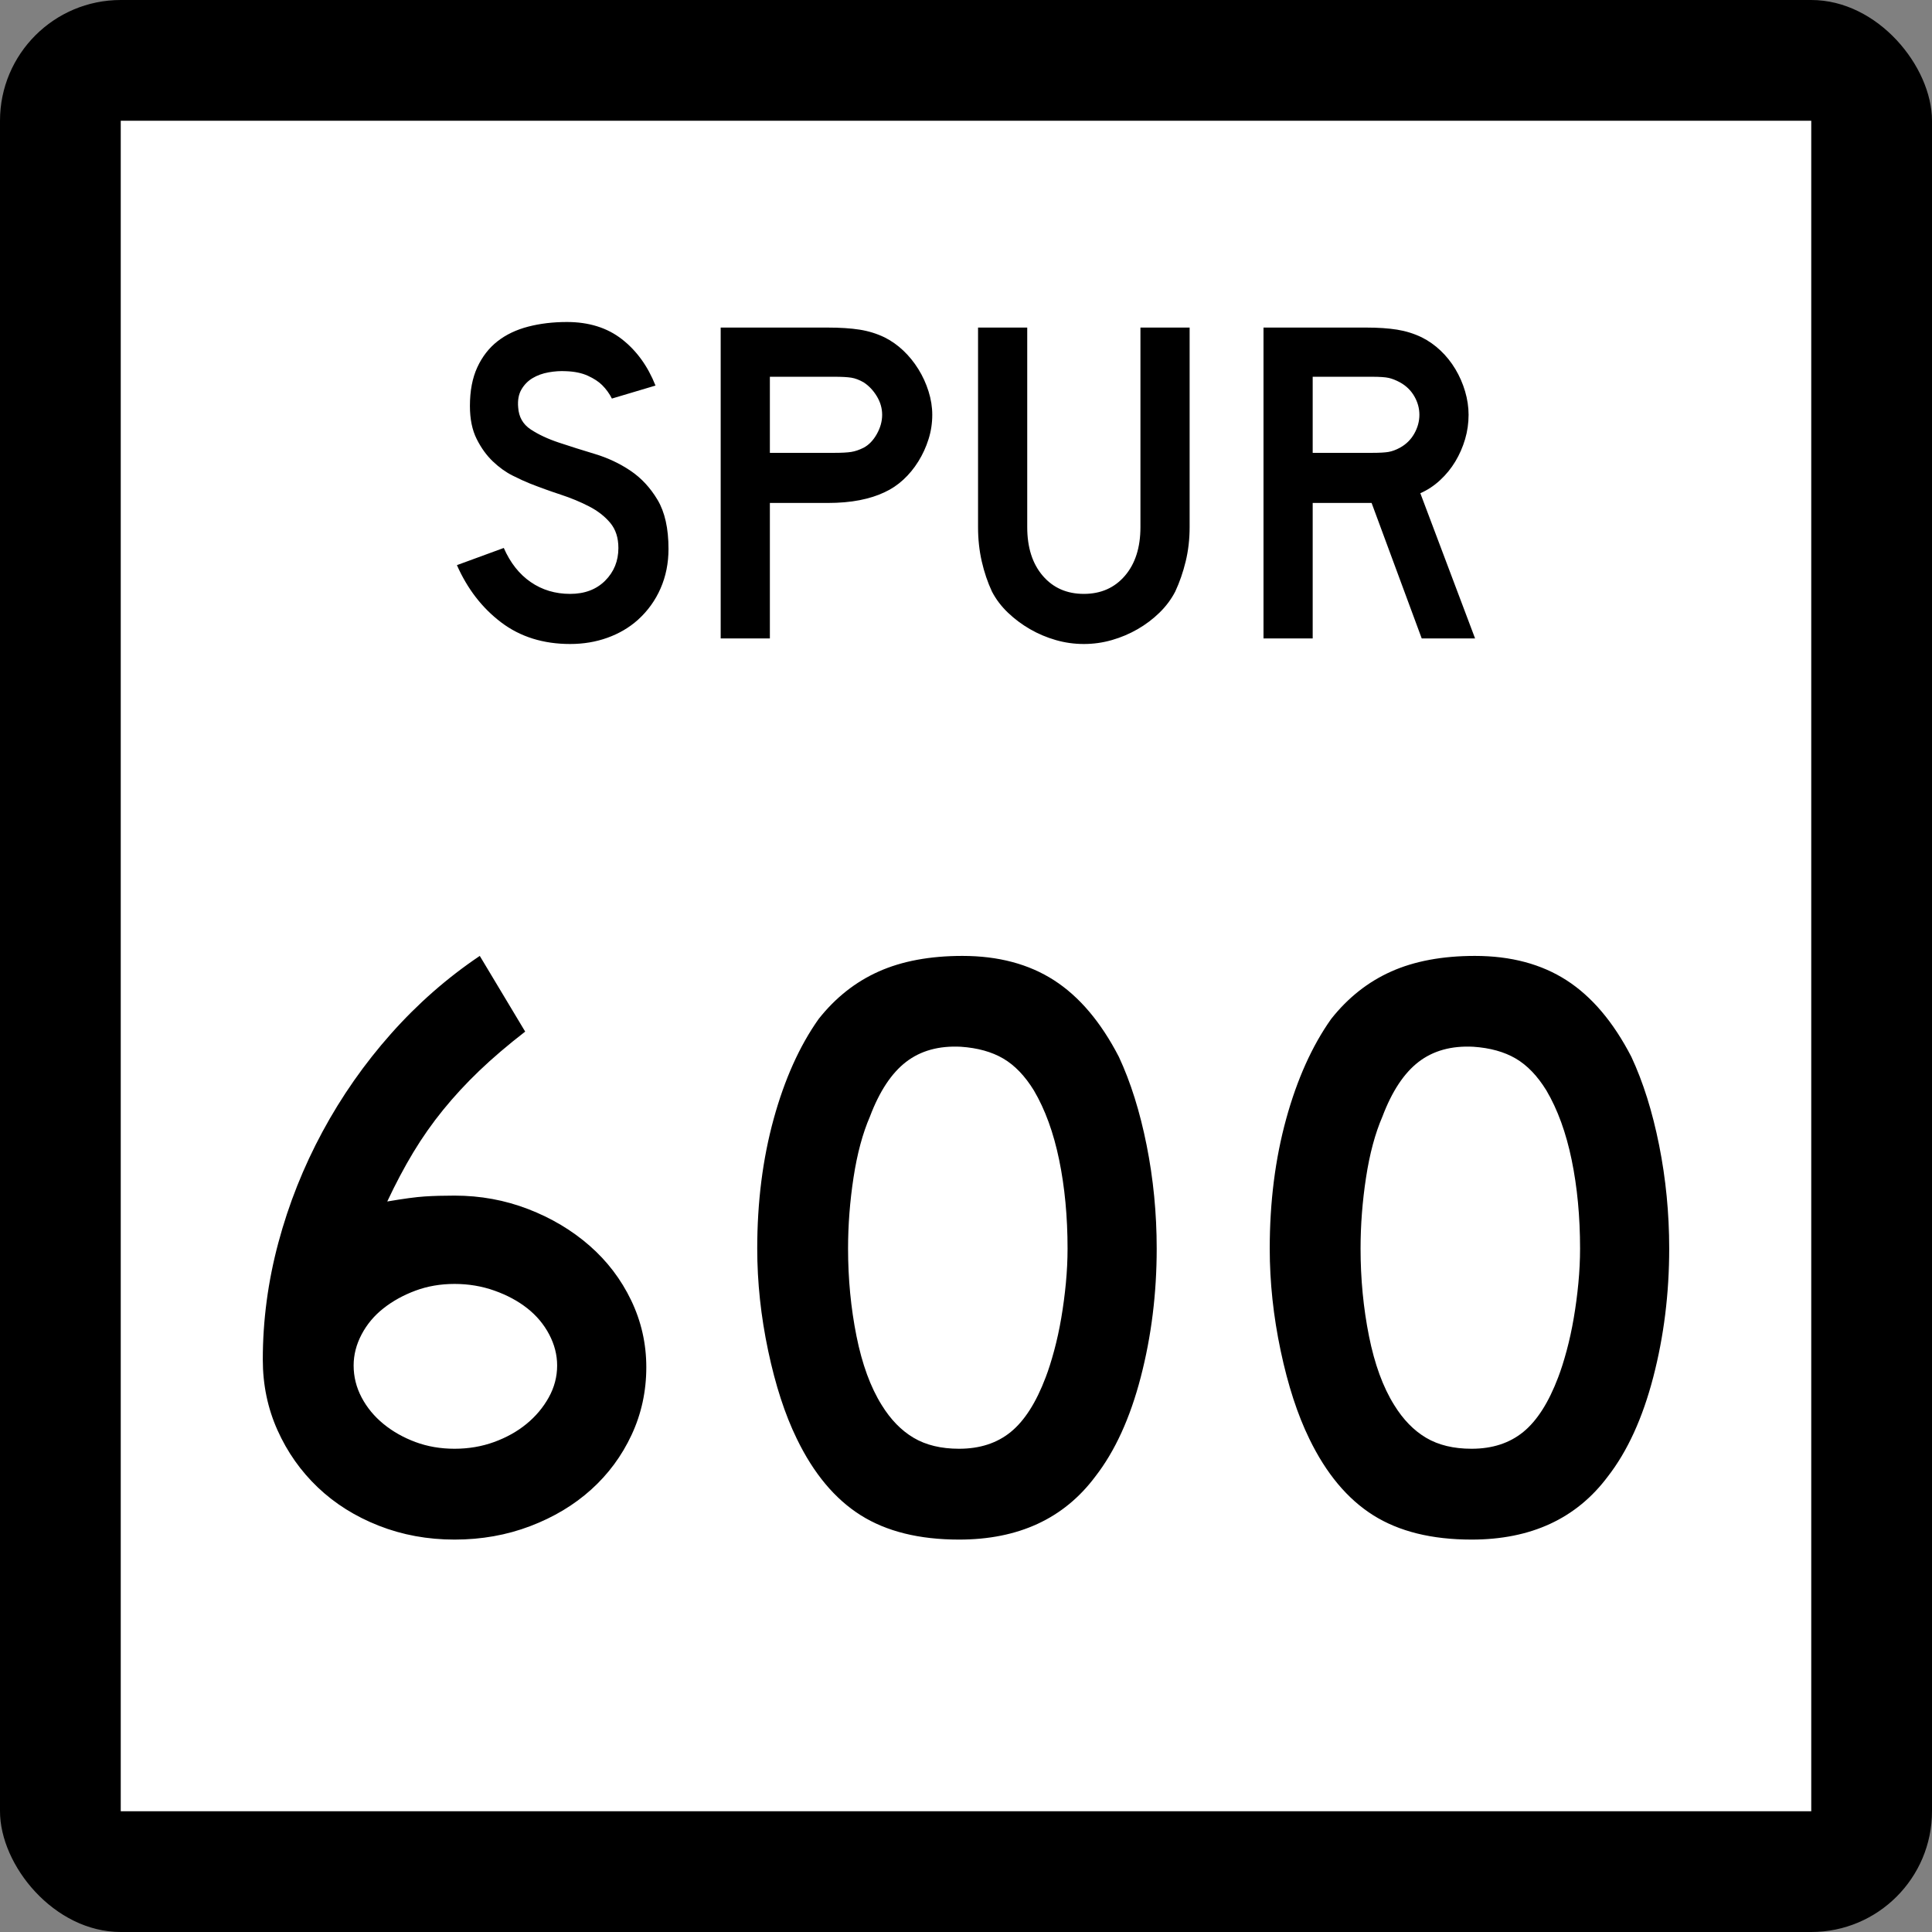 <?xml version="1.0" encoding="UTF-8" standalone="no"?>
<!-- Created with Inkscape (http://www.inkscape.org/) -->
<svg
   xmlns:dc="http://purl.org/dc/elements/1.1/"
   xmlns:cc="http://web.resource.org/cc/"
   xmlns:rdf="http://www.w3.org/1999/02/22-rdf-syntax-ns#"
   xmlns:svg="http://www.w3.org/2000/svg"
   xmlns="http://www.w3.org/2000/svg"
   xmlns:sodipodi="http://sodipodi.sourceforge.net/DTD/sodipodi-0.dtd"
   xmlns:inkscape="http://www.inkscape.org/namespaces/inkscape"
   width="384"
   height="384"
   id="svg2"
   sodipodi:version="0.32"
   inkscape:version="0.45.1"
   sodipodi:docbase="C:\Users\Emil\Desktop\Matté's Work\Pix\svg\tx"
   sodipodi:docname="Texas_Spur_600.svg"
   inkscape:output_extension="org.inkscape.output.svg.inkscape"
   version="1.0">
  <rect width="100%" height="100%" fill="#808080" stroke="none"/>
  <defs
     id="defs4" />
  <sodipodi:namedview
     id="base"
     pagecolor="#ffffff"
     bordercolor="#666666"
     borderopacity="1.0"
     gridtolerance="10000"
     guidetolerance="10"
     objecttolerance="10"
     inkscape:pageopacity="0.0"
     inkscape:pageshadow="2"
     inkscape:zoom="0.98177083"
     inkscape:cx="192"
     inkscape:cy="192"
     inkscape:document-units="px"
     inkscape:current-layer="layer1"
     inkscape:window-width="765"
     inkscape:window-height="575"
     inkscape:window-x="179"
     inkscape:window-y="16"
     width="24in"
     height="24in"
     units="in" />
  <g
     inkscape:label="Layer 1"
     inkscape:groupmode="layer"
     id="layer1"
     transform="translate(-888,219.638)">
    <rect
       style="opacity:1;color:#000000;fill:#000000;fill-opacity:1;fill-rule:nonzero;stroke:none;stroke-width:1;stroke-linecap:butt;stroke-linejoin:miter;marker:none;marker-start:none;marker-mid:none;marker-end:none;stroke-miterlimit:4;stroke-dasharray:none;stroke-dashoffset:0;stroke-opacity:1;visibility:visible;display:inline;overflow:visible;enable-background:accumulate"
       id="rect2178"
       width="384"
       height="384"
       x="888"
       y="-219.638"
       ry="24"
       rx="24" />
    <rect
       style="opacity:1;color:#000000;fill:#ffffff;fill-opacity:1;fill-rule:nonzero;stroke:none;stroke-width:1;stroke-linecap:butt;stroke-linejoin:miter;marker:none;marker-start:none;marker-mid:none;marker-end:none;stroke-miterlimit:4;stroke-dasharray:none;stroke-dashoffset:0;stroke-opacity:1;visibility:visible;display:inline;overflow:visible;enable-background:accumulate"
       id="rect3152"
       width="336"
       height="336"
       x="912"
       y="-195.638" />
    <path
       style="font-size:167.161px;font-style:normal;font-weight:normal;writing-mode:lr-tb;fill:#000000;fill-opacity:1;stroke:none;stroke-width:1px;stroke-linecap:butt;stroke-linejoin:miter;stroke-opacity:1;font-family:Bitstream Vera Sans"
       d="M 1016.458,52.101 C 1016.458,56.893 1015.482,61.378 1013.532,65.556 C 1011.582,69.734 1008.907,73.356 1005.508,76.422 C 1002.108,79.488 998.069,81.912 993.389,83.694 C 988.71,85.476 983.695,86.367 978.346,86.367 C 972.996,86.367 967.98,85.448 963.299,83.61 C 958.618,81.772 954.578,79.236 951.181,76.004 C 947.783,72.771 945.109,68.982 943.159,64.635 C 941.209,60.289 940.233,55.609 940.233,50.596 C 940.233,42.795 941.264,35.049 943.325,27.36 C 945.386,19.67 948.311,12.315 952.099,5.294 C 955.888,-1.727 960.429,-8.219 965.722,-14.18 C 971.016,-20.142 976.895,-25.296 983.36,-29.643 L 992.384,-14.599 C 988.929,-11.922 985.892,-9.331 983.273,-6.824 C 980.655,-4.318 978.259,-1.727 976.086,0.948 C 973.912,3.622 971.935,6.437 970.153,9.39 C 968.371,12.344 966.643,15.603 964.97,19.167 C 968.204,18.613 970.684,18.279 972.41,18.167 C 974.136,18.055 976.115,17.999 978.346,17.999 C 983.471,17.999 988.346,18.891 992.971,20.674 C 997.596,22.458 1001.664,24.882 1005.173,27.946 C 1008.683,31.011 1011.441,34.633 1013.448,38.812 C 1015.454,42.992 1016.458,47.422 1016.458,52.101 L 1016.458,52.101 z M 998.736,51.765 C 998.736,49.649 998.207,47.588 997.149,45.582 C 996.091,43.575 994.643,41.848 992.805,40.399 C 990.967,38.95 988.794,37.78 986.286,36.889 C 983.778,35.998 981.131,35.553 978.346,35.553 C 975.56,35.553 972.97,35.998 970.574,36.889 C 968.178,37.78 966.06,38.95 964.22,40.399 C 962.38,41.848 960.931,43.575 959.874,45.582 C 958.816,47.588 958.287,49.649 958.287,51.765 C 958.287,53.996 958.816,56.114 959.874,58.118 C 960.931,60.123 962.38,61.878 964.22,63.383 C 966.06,64.888 968.178,66.086 970.574,66.977 C 972.97,67.868 975.56,68.313 978.346,68.313 C 981.131,68.313 983.75,67.868 986.202,66.977 C 988.654,66.086 990.799,64.888 992.637,63.383 C 994.475,61.878 995.951,60.123 997.065,58.118 C 998.179,56.114 998.736,53.996 998.736,51.765 L 998.736,51.765 z M 1117.903,28.528 C 1117.903,37.445 1116.844,45.971 1114.727,54.106 C 1112.61,62.241 1109.601,68.817 1105.701,73.833 C 1099.46,82.189 1090.434,86.367 1078.623,86.367 C 1070.709,86.367 1064.189,84.752 1059.064,81.521 C 1053.939,78.29 1049.705,73.219 1046.362,66.309 C 1044.022,61.517 1042.128,55.694 1040.679,48.842 C 1039.23,41.989 1038.506,35.218 1038.506,28.528 C 1038.506,19.281 1039.592,10.701 1041.765,2.789 C 1043.939,-5.123 1046.919,-11.754 1050.708,-17.104 C 1054.051,-21.338 1058.035,-24.486 1062.661,-26.549 C 1067.286,-28.611 1072.829,-29.643 1079.291,-29.643 C 1086.423,-29.643 1092.496,-28.026 1097.51,-24.794 C 1102.525,-21.561 1106.816,-16.491 1110.384,-9.584 C 1112.723,-4.568 1114.562,1.283 1115.898,7.97 C 1117.235,14.656 1117.903,21.509 1117.903,28.528 L 1117.903,28.528 z M 1100.186,28.528 C 1100.186,22.179 1099.629,16.301 1098.515,10.895 C 1097.401,5.49 1095.729,0.892 1093.498,-2.896 C 1091.716,-5.794 1089.683,-7.911 1087.399,-9.247 C 1085.116,-10.584 1082.302,-11.364 1078.959,-11.589 C 1074.613,-11.81 1070.991,-10.807 1068.093,-8.579 C 1065.196,-6.352 1062.8,-2.73 1060.906,2.287 C 1059.457,5.63 1058.37,9.669 1057.646,14.405 C 1056.921,19.141 1056.559,23.848 1056.559,28.528 C 1056.559,34.548 1057.116,40.344 1058.23,45.916 C 1059.344,51.488 1061.014,56.057 1063.242,59.621 C 1065.027,62.518 1067.145,64.691 1069.596,66.14 C 1072.046,67.589 1075.055,68.313 1078.623,68.313 C 1082.745,68.313 1086.171,67.2 1088.902,64.972 C 1091.633,62.744 1093.945,59.122 1095.84,54.106 C 1096.397,52.657 1096.955,50.903 1097.513,48.842 C 1098.071,46.781 1098.544,44.607 1098.934,42.322 C 1099.323,40.037 1099.629,37.724 1099.852,35.384 C 1100.075,33.044 1100.186,30.759 1100.186,28.528 L 1100.186,28.528 z M 1219.767,28.528 C 1219.767,37.445 1218.708,45.971 1216.591,54.106 C 1214.474,62.241 1211.465,68.817 1207.564,73.833 C 1201.323,82.189 1192.297,86.367 1180.486,86.367 C 1172.572,86.367 1166.053,84.752 1160.928,81.521 C 1155.803,78.29 1151.569,73.219 1148.225,66.309 C 1145.886,61.517 1143.991,55.694 1142.543,48.842 C 1141.094,41.989 1140.369,35.218 1140.369,28.528 C 1140.369,19.281 1141.456,10.701 1143.629,2.789 C 1145.802,-5.123 1148.783,-11.754 1152.572,-17.104 C 1155.915,-21.338 1159.899,-24.486 1164.524,-26.549 C 1169.149,-28.611 1174.693,-29.643 1181.155,-29.643 C 1188.286,-29.643 1194.359,-28.026 1199.374,-24.794 C 1204.389,-21.561 1208.68,-16.491 1212.247,-9.584 C 1214.587,-4.568 1216.425,1.283 1217.762,7.97 C 1219.098,14.656 1219.767,21.509 1219.767,28.528 L 1219.767,28.528 z M 1202.05,28.528 C 1202.05,22.179 1201.493,16.301 1200.379,10.895 C 1199.265,5.49 1197.593,0.892 1195.362,-2.896 C 1193.58,-5.794 1191.547,-7.911 1189.263,-9.247 C 1186.979,-10.584 1184.166,-11.364 1180.823,-11.589 C 1176.477,-11.81 1172.855,-10.807 1169.957,-8.579 C 1167.06,-6.352 1164.664,-2.73 1162.769,2.287 C 1161.321,5.63 1160.234,9.669 1159.51,14.405 C 1158.785,19.141 1158.423,23.848 1158.423,28.528 C 1158.423,34.548 1158.98,40.344 1160.094,45.916 C 1161.207,51.488 1162.878,56.057 1165.106,59.621 C 1166.891,62.518 1169.009,64.691 1171.459,66.14 C 1173.91,67.589 1176.919,68.313 1180.486,68.313 C 1184.608,68.313 1188.034,67.2 1190.765,64.972 C 1193.496,62.744 1195.809,59.122 1197.703,54.106 C 1198.261,52.657 1198.819,50.903 1199.377,48.842 C 1199.934,46.781 1200.408,44.607 1200.797,42.322 C 1201.187,40.037 1201.493,37.724 1201.716,35.384 C 1201.938,33.044 1202.05,30.759 1202.05,28.528 L 1202.05,28.528 z "
       id="Number" />
    <path
       style="font-size:92.219px;font-style:normal;font-weight:normal;writing-mode:lr-tb;fill:#000000;fill-opacity:1;stroke:none;stroke-width:1px;stroke-linecap:butt;stroke-linejoin:miter;stroke-opacity:1;font-family:Bitstream Vera Sans"
       d="M 1020.87,-110.541 C 1020.87,-107.714 1020.347,-105.101 1019.301,-102.704 C 1018.255,-100.306 1016.749,-98.216 1014.783,-96.433 C 1013.06,-94.897 1011.047,-93.713 1008.742,-92.883 C 1006.437,-92.053 1003.963,-91.638 1001.319,-91.638 C 995.97,-91.638 991.405,-93.067 987.623,-95.925 C 983.842,-98.784 980.906,-102.58 978.816,-107.313 L 988.131,-110.727 C 989.422,-107.776 991.205,-105.517 993.48,-103.949 C 995.755,-102.381 998.368,-101.598 1001.319,-101.598 C 1004.208,-101.598 1006.529,-102.474 1008.282,-104.226 C 1010.034,-105.979 1010.91,-108.146 1010.91,-110.727 C 1010.91,-112.755 1010.372,-114.415 1009.296,-115.706 C 1008.22,-116.997 1006.822,-118.088 1005.1,-118.98 C 1003.379,-119.872 1001.488,-120.657 999.428,-121.333 C 997.368,-122.009 995.324,-122.747 993.296,-123.546 C 992.373,-123.914 991.235,-124.436 989.883,-125.113 C 988.531,-125.789 987.225,-126.726 985.964,-127.925 C 984.704,-129.124 983.628,-130.615 982.736,-132.399 C 981.845,-134.182 981.4,-136.365 981.4,-138.946 C 981.4,-141.957 981.891,-144.524 982.874,-146.645 C 983.857,-148.766 985.195,-150.487 986.886,-151.809 C 988.577,-153.131 990.607,-154.099 992.973,-154.715 C 995.34,-155.33 997.906,-155.638 1000.672,-155.638 C 1005.038,-155.638 1008.681,-154.5 1011.601,-152.225 C 1014.521,-149.951 1016.75,-146.877 1018.287,-143.004 L 1009.619,-140.421 C 1009.127,-141.404 1008.482,-142.295 1007.682,-143.094 C 1007.005,-143.772 1006.067,-144.387 1004.868,-144.941 C 1003.669,-145.494 1002.209,-145.801 1000.489,-145.861 C 999.382,-145.923 998.229,-145.846 997.03,-145.632 C 995.831,-145.417 994.771,-145.033 993.849,-144.479 C 992.926,-143.926 992.189,-143.172 991.635,-142.219 C 991.082,-141.266 990.867,-140.082 990.991,-138.668 C 991.113,-136.763 991.942,-135.304 993.48,-134.289 C 995.018,-133.273 996.893,-132.397 999.106,-131.66 C 1001.319,-130.923 1003.701,-130.17 1006.253,-129.402 C 1008.804,-128.633 1011.156,-127.527 1013.307,-126.082 C 1015.458,-124.637 1017.256,-122.701 1018.702,-120.272 C 1020.147,-117.843 1020.87,-114.6 1020.87,-110.541 L 1020.87,-110.541 z M 1073.295,-137.193 C 1073.295,-135.532 1073.049,-133.918 1072.556,-132.351 C 1072.064,-130.783 1071.387,-129.308 1070.527,-127.925 C 1069.667,-126.543 1068.668,-125.329 1067.53,-124.284 C 1066.392,-123.239 1065.148,-122.408 1063.797,-121.793 C 1062.382,-121.116 1060.737,-120.593 1058.862,-120.224 C 1056.986,-119.855 1054.85,-119.671 1052.452,-119.671 L 1041.018,-119.671 L 1041.018,-92.744 L 1031.241,-92.744 L 1031.241,-154.532 L 1052.452,-154.532 C 1054.974,-154.532 1057.11,-154.393 1058.862,-154.117 C 1060.613,-153.84 1062.258,-153.332 1063.797,-152.593 C 1065.148,-151.917 1066.392,-151.042 1067.53,-149.966 C 1068.668,-148.89 1069.667,-147.66 1070.527,-146.277 C 1071.387,-144.895 1072.064,-143.419 1072.556,-141.851 C 1073.049,-140.282 1073.295,-138.729 1073.295,-137.193 L 1073.295,-137.193 z M 1063.335,-137.193 C 1063.335,-138.484 1062.981,-139.713 1062.274,-140.881 C 1061.567,-142.049 1060.691,-142.972 1059.646,-143.649 C 1058.784,-144.14 1057.97,-144.448 1057.201,-144.571 C 1056.433,-144.693 1055.281,-144.755 1053.744,-144.755 L 1041.018,-144.755 L 1041.018,-129.631 L 1053.744,-129.631 C 1055.281,-129.631 1056.433,-129.692 1057.201,-129.815 C 1057.97,-129.938 1058.784,-130.215 1059.646,-130.647 C 1060.691,-131.2 1061.567,-132.107 1062.274,-133.367 C 1062.981,-134.627 1063.335,-135.902 1063.335,-137.193 L 1063.335,-137.193 z M 1124.448,-114.876 C 1124.448,-112.478 1124.186,-110.203 1123.664,-108.052 C 1123.141,-105.901 1122.449,-103.903 1121.588,-102.059 C 1120.789,-100.521 1119.744,-99.122 1118.453,-97.862 C 1117.162,-96.602 1115.718,-95.511 1114.119,-94.589 C 1112.521,-93.666 1110.814,-92.944 1109,-92.422 C 1107.186,-91.899 1105.326,-91.638 1103.422,-91.638 C 1101.516,-91.638 1099.656,-91.899 1097.841,-92.422 C 1096.027,-92.944 1094.321,-93.666 1092.722,-94.589 C 1091.123,-95.511 1089.663,-96.602 1088.342,-97.862 C 1087.02,-99.122 1085.959,-100.521 1085.16,-102.059 C 1084.301,-103.903 1083.625,-105.901 1083.132,-108.052 C 1082.64,-110.203 1082.394,-112.478 1082.394,-114.876 L 1082.394,-154.532 L 1092.17,-154.532 L 1092.17,-114.876 C 1092.17,-110.819 1093.2,-107.592 1095.259,-105.194 C 1097.318,-102.797 1100.039,-101.598 1103.422,-101.598 C 1106.803,-101.598 1109.523,-102.797 1111.582,-105.194 C 1113.641,-107.592 1114.671,-110.819 1114.671,-114.876 L 1114.671,-154.532 L 1124.448,-154.532 L 1124.448,-114.876 L 1124.448,-114.876 z M 1170.577,-92.744 L 1160.617,-119.671 L 1148.907,-119.671 L 1148.907,-92.744 L 1139.13,-92.744 L 1139.13,-154.532 L 1159.511,-154.532 C 1161.909,-154.532 1163.968,-154.393 1165.69,-154.117 C 1167.411,-153.84 1169.04,-153.332 1170.577,-152.593 C 1171.929,-151.917 1173.175,-151.042 1174.313,-149.966 C 1175.451,-148.89 1176.434,-147.66 1177.264,-146.277 C 1178.093,-144.895 1178.738,-143.419 1179.2,-141.851 C 1179.661,-140.282 1179.892,-138.729 1179.892,-137.193 C 1179.892,-135.532 1179.661,-133.918 1179.2,-132.351 C 1178.738,-130.783 1178.093,-129.308 1177.264,-127.925 C 1176.434,-126.543 1175.42,-125.298 1174.221,-124.191 C 1173.022,-123.084 1171.716,-122.223 1170.301,-121.607 L 1181.184,-92.744 L 1170.577,-92.744 z M 1170.115,-137.193 C 1170.115,-138.484 1169.777,-139.713 1169.102,-140.881 C 1168.427,-142.049 1167.474,-142.972 1166.243,-143.649 C 1165.444,-144.078 1164.706,-144.37 1164.029,-144.524 C 1163.353,-144.678 1162.216,-144.755 1160.617,-144.755 L 1148.907,-144.755 L 1148.907,-129.631 L 1160.617,-129.631 C 1162.156,-129.631 1163.278,-129.692 1163.984,-129.815 C 1164.691,-129.938 1165.444,-130.215 1166.243,-130.647 C 1167.474,-131.322 1168.427,-132.259 1169.102,-133.458 C 1169.777,-134.657 1170.115,-135.902 1170.115,-137.193 L 1170.115,-137.193 z "
       id="Loop" />
  </g>
</svg>
